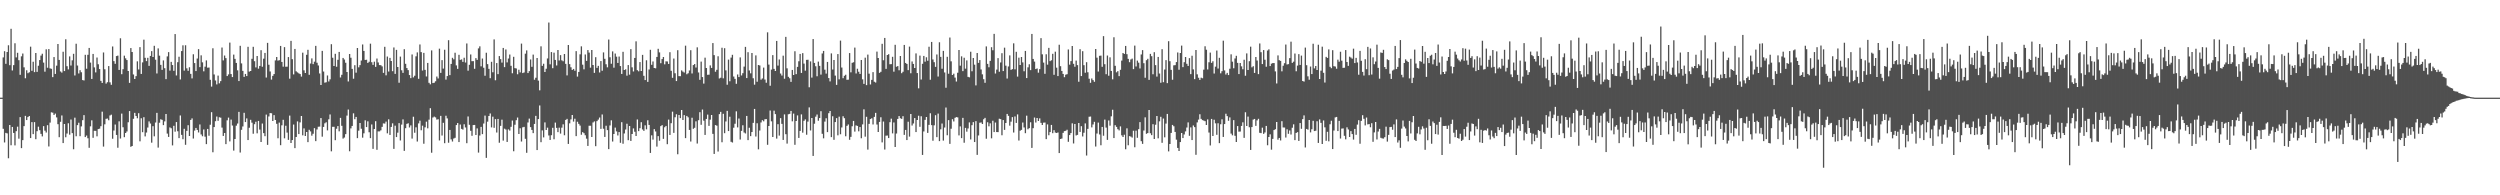 <svg xmlns="http://www.w3.org/2000/svg" width="1920" height="150"><path fill="#4f4f4f" d="M0 75h1v1H0zM1 75h1v1H1zM2 44.073h1v54.836H2zM3 39.322h1v70.114H3zM4 49.006h1v53.058H4zM5 39.944h1v62.499H5zM6 34.774h1v86.773H6zM7 50.079h1v45.912H7zM8 22.133h1v89.409H8zM9 54.137h1v43.349H9zM10 50.004h1v52.065H10zM11 33.241h1v78.421H11zM12 44.062h1v56.72H12zM13 40.565h1v56.72H13zM14 46.234h1v60.261H14zM15 57.465h1v32.518H15zM16 43.256h1v70.527H16zM17 41.098h1v66.514H17zM18 51.73h1v45.159H18zM19 60.1h1v28.904H19zM20 53.945h1v38.256H20zM21 56.229h1v33.701H21zM22 55.518h1v33.582H22zM23 35.847h1v70.183H23zM24 54.385h1v39.428H24zM25 47.427h1v55.585H25zM26 55.401h1v38.405H26zM27 40.681h1v66.226H27zM28 55.186h1v45.557H28zM29 50.5h1v46.78H29zM30 46.14h1v53.877H30zM31 42.682h1v60.124H31zM32 41.29h1v63.488H32zM33 48.056h1v48.789H33zM34 55.044h1v45.285H34zM35 37.898h1v63.911H35zM36 52.039h1v44.115H36zM37 37.706h1v74.802H37zM38 52.554h1v41.627H38zM39 52.851h1v33.417H39zM40 59.235h1v27.317H40zM41 43.803h1v44.447H41zM42 56.799h1v30.449H42zM43 50.434h1v39.718H43zM44 33.778h1v61.625H44zM45 46.026h1v59.368H45zM46 54.89h1v38.643H46zM47 55.746h1v32.946H47zM48 39.757h1v70.13H48zM49 54.597h1v40.65H49zM50 30.139h1v75.28H50zM51 50.835h1v51.719H51zM52 53.291h1v41.373H52zM53 43.298h1v60.114H53zM54 50.338h1v41.451H54zM55 46.317h1v55.928H55zM56 41.334h1v73.285H56zM57 57.932h1v32.458H57zM58 33.593h1v71.057H58zM59 50.308h1v45.775H59zM60 56.419h1v37.835H60zM61 53.938h1v50.659H61zM62 55.518h1v41.552H62zM63 61.512h1v30.787H63zM64 61.8h1v26.624H64zM65 42.071h1v63.179H65zM66 52.803h1v51.296H66zM67 42.101h1v64.09H67zM68 36.82h1v76.667H68zM69 48.102h1v48.917H69zM70 60.633h1v31.76H70zM71 41.407h1v64.415H71zM72 51.746h1v48.723H72zM73 55.605h1v44.898H73zM74 44.172h1v60.556H74zM75 49.338h1v49.805H75zM76 53.055h1v45.786H76zM77 62.093h1v34.843H77zM78 63.689h1v22.092H78zM79 40.295h1v72.314H79zM80 53.176h1v42.33H80zM81 64.19h1v27.05H81zM82 63.148h1v27.906H82zM83 50.748h1v41.639H83zM84 63.229h1v25.461H84zM85 65.108h1v22.978H85zM86 35.683h1v70.867H86zM87 46.944h1v53.296H87zM88 48.994h1v46.647H88zM89 43.076h1v60.529H89zM90 42.7h1v70.739H90zM91 53.696h1v39.501H91zM92 29.409h1v76.976H92zM93 56.985h1v30.284H93zM94 53.126h1v44.603H94zM95 42.776h1v62.577H95zM96 44.822h1v57.301H96zM97 46.129h1v54.827H97zM98 54.538h1v39.359H98zM99 63.629h1v21.669H99zM100 36.93h1v75.832H100zM101 39.947h1v72.181H101zM102 57.211h1v34.049H102zM103 60.681h1v26.013H103zM104 58.459h1v30.627H104zM105 47.095h1v43.735H105zM106 53.359h1v33.561H106zM107 36.198h1v72.328H107zM108 56.779h1v34.04H108zM109 47.914h1v53.612H109zM110 30.489h1v59.517H110zM111 44.403h1v60.336H111zM112 46.928h1v54.882H112zM113 44.378h1v53.564H113zM114 50.61h1v42.641H114zM115 42.938h1v51.95H115zM116 39.258h1v70.332H116zM117 43.79h1v53.14H117zM118 35.197h1v69.526H118zM119 45.895h1v48.237H119zM120 56.406h1v30.254H120zM121 37.184h1v76.196H121zM122 42.764h1v51.51H122zM123 49.812h1v41.762H123zM124 53.638h1v38.437H124zM125 46.378h1v49.73H125zM126 52.384h1v40.845H126zM127 60.775h1v26.761H127zM128 43.327h1v59.302H128zM129 40.022h1v65.134H129zM130 54.208h1v43.612H130zM131 47.504h1v51.025H131zM132 49.96h1v61.685H132zM133 54.396h1v42.218H133zM134 26.147h1v74.982H134zM135 57.96h1v35.809H135zM136 47.784h1v53.01H136zM137 43.586h1v62.486H137zM138 61.011h1v27.691H138zM139 39.207h1v64.392H139zM140 34.829h1v72.069H140zM141 54.238h1v44.669H141zM142 34.781h1v76.416H142zM143 52.48h1v48.041H143zM144 54.391h1v41.76H144zM145 51.645h1v52.799H145zM146 56.74h1v35.381H146zM147 60.223h1v30.684H147zM148 41.666h1v64.745H148zM149 48.457h1v51.845H149zM150 54.579h1v43.664H150zM151 44.98h1v54.834H151zM152 37.736h1v64.01H152zM153 51.581h1v43.983H153zM154 42.496h1v60.762H154zM155 47.891h1v56.761H155zM156 54.776h1v44.633H156zM157 51.176h1v53.804H157zM158 46.39h1v64.324H158zM159 51.945h1v47.07H159zM160 51.849h1v52.385H160zM161 61.308h1v34.507H161zM162 66.506h1v19.686H162zM163 37.061h1v79.897H163zM164 57.204h1v40.405H164zM165 61.789h1v31.296H165zM166 64.803h1v24.701H166zM167 58.081h1v34.717H167zM168 63.998h1v26.04H168zM169 62.315h1v28.045H169zM170 36.507h1v61.478H170zM171 46.378h1v58.02H171zM172 42.634h1v59.515H172zM173 44.669h1v66.04H173zM174 58.42h1v34.015H174zM175 57.152h1v33.159H175zM176 32.698h1v75.903H176zM177 56.891h1v34.96H177zM178 59.207h1v37.18H178zM179 41.931h1v73.713H179zM180 45.202h1v61.536H180zM181 48.351h1v48.173H181zM182 54.039h1v40.831H182zM183 62.272h1v23.66H183zM184 35.188h1v81.936H184zM185 48.688h1v51.005H185zM186 54.408h1v42.742H186zM187 59.054h1v27.558H187zM188 56.802h1v36.938H188zM189 58.418h1v32.511H189zM190 35.918h1v71.673H190zM191 54.971h1v43.113H191zM192 54.513h1v37.507H192zM193 45.165h1v49.055H193zM194 35.932h1v66.8H194zM195 47.003h1v48.379H195zM196 51.762h1v41.737H196zM197 43h1v59.375H197zM198 52.739h1v40.133H198zM199 50.613h1v48.933H199zM200 38.576h1v70.471H200zM201 51.256h1v43.612H201zM202 45.046h1v57.205H202zM203 40.659h1v63.921H203zM204 59.532h1v28.466H204zM205 32.911h1v78.336H205zM206 49.738h1v39.702H206zM207 54.893h1v31.941H207zM208 61.114h1v25.857H208zM209 58.262h1v34.681H209zM210 56.866h1v31.54H210zM211 46.408h1v45.727H211zM212 43.762h1v51.295H212zM213 46.555h1v59.609H213zM214 46.246h1v47.906H214zM215 35.284h1v76.221H215zM216 47.557h1v48.702H216zM217 51.194h1v40.817H217zM218 36.223h1v70.002H218zM219 51.27h1v45.317H219zM220 51.187h1v50.646H220zM221 43.806h1v63.635H221zM222 60.406h1v28.386H222zM223 31.389h1v78.443H223zM224 45.442h1v62.138H224zM225 57.122h1v38.542H225zM226 37.578h1v76.168H226zM227 54.808h1v50.414H227zM228 55.618h1v37.615H228zM229 56.337h1v46.638H229zM230 56.879h1v37.128H230zM231 58.834h1v30.265H231zM232 40.45h1v63.463H232zM233 54.014h1v44.621H233zM234 56.087h1v48.368H234zM235 42.098h1v59.281H235zM236 38.251h1v70.902H236zM237 57.452h1v42.209H237zM238 48.804h1v52.099H238zM239 44.859h1v59.348H239zM240 49.249h1v53.456H240zM241 47.383h1v51.041H241zM242 35.211h1v73.168H242zM243 48.182h1v51.254H243zM244 50.294h1v47.018H244zM245 56.408h1v40.819H245zM246 65.275h1v25.399H246zM247 39.068h1v65.885H247zM248 54.943h1v42.552H248zM249 63.512h1v31.227H249zM250 63.171h1v30.726H250zM251 57.976h1v42.165H251zM252 62.549h1v29.117H252zM253 60.947h1v26.944H253zM254 33.961h1v82.264H254zM255 44.328h1v53.072H255zM256 50.668h1v46.699H256zM257 41.295h1v66.358H257zM258 51.258h1v47.617H258zM259 45.941h1v50.867H259zM260 39.892h1v60.977H260zM261 59.482h1v31.039H261zM262 57.454h1v39.162H262zM263 44.49h1v61.948H263zM264 45.744h1v59.858H264zM265 48.166h1v54.855H265zM266 55.314h1v33.493H266zM267 62.565h1v21.577H267zM268 41.476h1v74.688H268zM269 44.348h1v54.246H269zM270 52.874h1v43.832H270zM271 60.468h1v26.548H271zM272 50.082h1v41.458H272zM273 55.811h1v34.012H273zM274 36.88h1v69.201H274zM275 51.695h1v48.672H275zM276 50.008h1v44.456H276zM277 46.463h1v52.424H277zM278 34.124h1v71.588H278zM279 39.141h1v63.236H279zM280 46.033h1v46.39H280zM281 45.895h1v51.684H281zM282 48.319h1v44.88H282zM283 47.392h1v54.173H283zM284 33.524h1v72.563H284zM285 47.745h1v47.858H285zM286 49.816h1v64.496H286zM287 47.383h1v51.703H287zM288 51.37h1v41.696H288zM289 44.939h1v70.119H289zM290 47.962h1v52.941H290zM291 49.953h1v50.957H291zM292 50.068h1v50.027H292zM293 51.013h1v46.422H293zM294 55.973h1v38.789H294zM295 35.946h1v58.995H295zM296 57.832h1v35.557H296zM297 43.423h1v58.984H297zM298 54.92h1v36.729H298zM299 44.431h1v59.192H299zM300 46.838h1v50.648H300zM301 54.678h1v40.066H301zM302 36.447h1v77.86H302zM303 56.733h1v39.787H303zM304 38.278h1v67.002H304zM305 51.457h1v50.446H305zM306 63.547h1v31.016H306zM307 43.453h1v64.434H307zM308 53.973h1v41.705H308zM309 55.955h1v35.747H309zM310 37.8h1v78.061H310zM311 48.994h1v49.448H311zM312 52.283h1v42.824H312zM313 53.86h1v40.822H313zM314 57.676h1v40.195H314zM315 59.981h1v36.308H315zM316 41.828h1v64.626H316zM317 59.427h1v30.249H317zM318 58.157h1v43.793H318zM319 43.277h1v54.516H319zM320 40.231h1v68.471H320zM321 60.514h1v34.267H321zM322 34.151h1v58.516H322zM323 40.057h1v59.977H323zM324 54.144h1v42.385H324zM325 40.581h1v69.819H325zM326 53.675h1v44.092H326zM327 58.738h1v34.697H327zM328 48.354h1v50.224H328zM329 63.597h1v28.318H329zM330 64.79h1v18.299H330zM331 38.683h1v78.62H331zM332 63.78h1v26.473H332zM333 63.528h1v26.015H333zM334 62.391h1v27.791H334zM335 58.752h1v33.124H335zM336 60.242h1v31.337H336zM337 37.379h1v70.494H337zM338 55.971h1v33.017H338zM339 46.191h1v57.91H339zM340 52.698h1v41.604H340zM341 38.177h1v71.808H341zM342 61.137h1v27.755H342zM343 58.413h1v32.515H343zM344 30.849h1v78.782H344zM345 57.687h1v42.083H345zM346 49.084h1v57.997H346zM347 44.387h1v64.326H347zM348 45.57h1v60.833H348zM349 40.508h1v65.328H349zM350 50.249h1v45.814H350zM351 52.911h1v41.604H351zM352 42.082h1v67.029H352zM353 45.964h1v49.7H353zM354 45.625h1v53.365H354zM355 47.527h1v51.994H355zM356 44.348h1v51.073H356zM357 48.013h1v49.874H357zM358 33.389h1v76.576H358zM359 54.286h1v35.154H359zM360 49.77h1v46.095H360zM361 41.805h1v58.649H361zM362 47.005h1v57.272H362zM363 46.935h1v49.123H363zM364 52.842h1v43.097H364zM365 44.655h1v59.034H365zM366 45.989h1v52.639H366zM367 37.173h1v80.012H367zM368 35.593h1v68.489H368zM369 50.963h1v46.482H369zM370 44.955h1v58.048H370zM371 51.997h1v42.893H371zM372 58.177h1v30.623H372zM373 40.482h1v80.744H373zM374 49.237h1v44.218H374zM375 52.899h1v36.212H375zM376 60.043h1v27.121H376zM377 47.466h1v50.382H377zM378 55.492h1v34.108H378zM379 30.258h1v67.871H379zM380 61.654h1v29.819H380zM381 48.431h1v53.376H381zM382 56.955h1v34.388H382zM383 43.082h1v66.53H383zM384 45.424h1v51.256H384zM385 48.056h1v43.834H385zM386 36.804h1v71.192H386zM387 51.533h1v47.276H387zM388 38.01h1v61.446H388zM389 47.946h1v61.051H389zM390 44.978h1v54.401H390zM391 41.858h1v58.441H391zM392 50.546h1v46.855H392zM393 56.252h1v36.301H393zM394 43.607h1v72.541H394zM395 52.302h1v43.495H395zM396 52.599h1v39.712H396zM397 57.017h1v33.239H397zM398 53.556h1v49.332H398zM399 55.611h1v42.902H399zM400 33.474h1v75.244H400zM401 56.099h1v41.671H401zM402 55.65h1v41.795H402zM403 41.194h1v65.402H403zM404 38.711h1v78.629H404zM405 56.122h1v37.935H405zM406 54.625h1v36.457H406zM407 45.667h1v51.996H407zM408 51.281h1v48.521H408zM409 41.92h1v60.316H409zM410 61.237h1v33.967H410zM411 59.718h1v29.293H411zM412 44.559h1v70.707H412zM413 61.924h1v29.499H413zM414 69.372h1v11.63H414zM415 35.593h1v73.605H415zM416 50.587h1v49.581H416zM417 48.967h1v56.571H417zM418 55.284h1v38.743H418zM419 52.794h1v47.061H419zM420 44.877h1v53.191H420zM421 17.285h1v86.759H421zM422 49.386h1v58.084H422zM423 39.988h1v63.822H423zM424 52.352h1v45.805H424zM425 40.459h1v66.509H425zM426 46.04h1v48.109H426zM427 50.301h1v47.885H427zM428 38.397h1v63.099H428zM429 46.445h1v51.616H429zM430 42.348h1v60.24H430zM431 46.339h1v51.721H431zM432 47.049h1v48.453H432zM433 41.467h1v62.396H433zM434 49.036h1v43.058H434zM435 57.882h1v33.408H435zM436 34.582h1v75.937H436zM437 49.276h1v45.461H437zM438 51.675h1v40.007H438zM439 53.703h1v34.642H439zM440 52.966h1v40.414H440zM441 54.305h1v36.899H441zM442 39.267h1v65.287H442zM443 58.841h1v34.672H443zM444 55.238h1v39.867H444zM445 41.716h1v54.763H445zM446 35.605h1v67.88H446zM447 49.66h1v51.799H447zM448 53.224h1v49.057H448zM449 41.819h1v62.069H449zM450 46.747h1v59.73H450zM451 38.434h1v73.628H451zM452 40.382h1v56.184H452zM453 51.993h1v44.587H453zM454 38.377h1v66.86H454zM455 49.901h1v44.131H455zM456 55.941h1v37.279H456zM457 43.932h1v68.357H457zM458 52.103h1v40.936H458zM459 50.583h1v41.293H459zM460 55.646h1v34.626H460zM461 46.916h1v52.053H461zM462 54.348h1v33.536H462zM463 40.251h1v58.611H463zM464 45.156h1v60H464zM465 49.354h1v47.23H465zM466 51.723h1v48.208H466zM467 30.375h1v84.138H467zM468 43.982h1v52.364H468zM469 48.951h1v43.477H469zM470 39.496h1v69.215H470zM471 51.979h1v50.916H471zM472 41.135h1v56.88H472zM473 43.531h1v57.379H473zM474 48.344h1v55.711H474zM475 43.442h1v57.974H475zM476 50.72h1v58.936H476zM477 56.767h1v37.059H477zM478 39.768h1v70.616H478zM479 53.748h1v48.753H479zM480 53.261h1v46.244H480zM481 58.088h1v36.942H481zM482 49.986h1v57.693H482zM483 57.349h1v39.396H483zM484 37.717h1v70.526H484zM485 51.723h1v51.197H485zM486 54.863h1v43.731H486zM487 44.513h1v56.654H487zM488 31.725h1v72.744H488zM489 53.906h1v37.826H489zM490 54.758h1v45.933H490zM491 47.669h1v50.764H491zM492 54.529h1v39.306H492zM493 42.133h1v57.301H493zM494 58.207h1v42.323H494zM495 61.482h1v34.754H495zM496 46.268h1v53.072H496zM497 62.892h1v29.483H497zM498 53.368h1v42.557H498zM499 38.235h1v79.24H499zM500 49.745h1v54.198H500zM501 47.218h1v60.018H501zM502 52.238h1v46.928H502zM503 52.483h1v48.487H503zM504 43.712h1v68.901H504zM505 37.495h1v67.063H505zM506 40.247h1v67.816H506zM507 48.555h1v48.336H507zM508 45.355h1v50.753H508zM509 43.801h1v62.836H509zM510 49.395h1v48.334H510zM511 47.12h1v49.59H511zM512 47.189h1v63.543H512zM513 49.109h1v42.735H513zM514 40.096h1v63.55H514zM515 54.387h1v40.217H515zM516 59.754h1v26.006H516zM517 44.959h1v57.063H517zM518 56.282h1v33.788H518zM519 62.247h1v25.516H519zM520 38.578h1v79.881H520zM521 58.472h1v29.824H521zM522 58.521h1v32.213H522zM523 54.073h1v30.423H523zM524 55.005h1v37.169H524zM525 55.728h1v32.676H525zM526 35.085h1v70.986H526zM527 57.06h1v32H527zM528 56.266h1v33.848H528zM529 54.14h1v45.642H529zM530 38.573h1v70.137H530zM531 56.413h1v34.024H531zM532 49.981h1v48.954H532zM533 49.203h1v48.968H533zM534 51.885h1v41.298H534zM535 36.367h1v73.864H535zM536 55.676h1v36.635H536zM537 61.308h1v24.864H537zM538 47.298h1v48.574H538zM539 59.175h1v24.964H539zM540 64.194h1v28.487H540zM541 44.286h1v59.361H541zM542 52.217h1v39.114H542zM543 57.47h1v30.545H543zM544 57.369h1v39.302H544zM545 50.201h1v41.689H545zM546 52.18h1v36.159H546zM547 33.053h1v69.764H547zM548 42.361h1v75.841H548zM549 55.092h1v40.975H549zM550 53.609h1v42.882H550zM551 43.206h1v73.182H551zM552 60.265h1v27.375H552zM553 59.688h1v26.223H553zM554 36.66h1v72.575H554zM555 60.141h1v27.267H555zM556 37.029h1v65.248H556zM557 54.053h1v39.252H557zM558 65.096h1v20.041H558zM559 45.772h1v54.91H559zM560 62.389h1v27.251H560zM561 44.247h1v64.64H561zM562 42.066h1v67.423H562zM563 58.754h1v39.32H563zM564 60.58h1v34.473H564zM565 64.368h1v21.154H565zM566 57.17h1v40.648H566zM567 59.189h1v31.868H567zM568 44.057h1v63.088H568zM569 57.976h1v42.552H569zM570 56.202h1v40.002H570zM571 51.134h1v50.634H571zM572 35.983h1v66.505H572zM573 59.93h1v29.082H573zM574 40.105h1v67.528H574zM575 54.137h1v43.948H575zM576 56.298h1v48.231H576zM577 40.702h1v60.7H577zM578 60.084h1v34.285H578zM579 65.002h1v18.661H579zM580 42.533h1v62.305H580zM581 62.762h1v31.9H581zM582 49.921h1v64.745H582zM583 50.276h1v49.968H583zM584 61.205h1v32.831H584zM585 60.265h1v32.053H585zM586 51.897h1v41.289H586zM587 61.061h1v30.545H587zM588 63.519h1v27.938H588zM589 24.825h1v86.37H589zM590 49.628h1v47.15H590zM591 65.849h1v19.025H591zM592 53.462h1v39.725H592zM593 42.35h1v62.866H593zM594 52.913h1v32.057H594zM595 54.552h1v33.12H595zM596 31.412h1v75.017H596zM597 50.404h1v44.971H597zM598 45.648h1v58.501H598zM599 56.451h1v34.296H599zM600 58.017h1v37.134H600zM601 42.773h1v64.708H601zM602 60.477h1v27.361H602zM603 28.331h1v74.735H603zM604 52.469h1v57.821H604zM605 58.974h1v28.757H605zM606 60.111h1v27.34H606zM607 62.883h1v22.291H607zM608 53.73h1v39.448H608zM609 57.621h1v29.62H609zM610 39.391h1v71.815H610zM611 56.937h1v36.013H611zM612 51.373h1v37.258H612zM613 47.028h1v58.915H613zM614 41.402h1v59.158H614zM615 56.021h1v31.824H615zM616 40.791h1v61.073H616zM617 48.846h1v43.934H617zM618 54.295h1v37.384H618zM619 45.998h1v57.471H619zM620 45.893h1v47.487H620zM621 67.019h1v15.486H621zM622 47.166h1v53.012H622zM623 59.603h1v31.014H623zM624 30.02h1v89.748H624zM625 48.335h1v46.69H625zM626 50.883h1v38.709H626zM627 58.587h1v29.389H627zM628 47.296h1v45.406H628zM629 50.587h1v40.064H629zM630 57.282h1v28.114H630zM631 41.061h1v61.701H631zM632 39.125h1v67.095H632zM633 53.503h1v39.89H633zM634 56.518h1v34.303H634zM635 47.543h1v53.928H635zM636 59.962h1v26.953H636zM637 62.531h1v22.694H637zM638 41.006h1v64.312H638zM639 53.416h1v35.871H639zM640 46.056h1v61.298H640zM641 58.049h1v35.702H641zM642 65.202h1v25.505H642zM643 41.533h1v62.422H643zM644 60.931h1v28.675H644zM645 31.174h1v71.954H645zM646 51.874h1v46.011H646zM647 60.081h1v29.231H647zM648 58.193h1v32.605H648zM649 57.413h1v47.244H649zM650 61.306h1v35.356H650zM651 61.194h1v34.383H651zM652 40.746h1v66.631H652zM653 55.556h1v49.558H653zM654 48.219h1v48.766H654zM655 47.827h1v45.047H655zM656 36.575h1v64.479H656zM657 56.422h1v39.883H657zM658 52.78h1v43.916H658zM659 55.09h1v45.754H659zM660 56.772h1v40.826H660zM661 46.074h1v60.103H661zM662 60.928h1v34.619H662zM663 64.4h1v19.59H663zM664 44.282h1v60.68H664zM665 65.373h1v24.328H665zM666 41.936h1v72.95H666zM667 56.582h1v38.544H667zM668 64.856h1v26.576H668zM669 61.354h1v29.453H669zM670 55.378h1v40.233H670zM671 62.757h1v27.006H671zM672 63.387h1v23.301H672zM673 39.638h1v56.024H673zM674 44.531h1v56.848H674zM675 55.957h1v37.663H675zM676 55.14h1v34.896H676zM677 33.657h1v75.713H677zM678 46.303h1v47.031H678zM679 29.137h1v85.729H679zM680 52.869h1v51.302H680zM681 42.247h1v61.817H681zM682 41.629h1v64.395H682zM683 49.356h1v44.479H683zM684 49.274h1v41.877H684zM685 43.6h1v58.826H685zM686 55.039h1v39.011H686zM687 34.41h1v78.494H687zM688 51.24h1v51.296H688zM689 50.748h1v40.606H689zM690 53.959h1v35.182H690zM691 43.027h1v47.821H691zM692 56.213h1v35.074H692zM693 55.115h1v34.147H693zM694 34.518h1v69.055H694zM695 48.351h1v51.421H695zM696 49.109h1v58.446H696zM697 53.84h1v39.668H697zM698 35.765h1v69.148H698zM699 56.293h1v31.273H699zM700 47.184h1v49.229H700zM701 49.1h1v45.722H701zM702 52.226h1v38.43H702zM703 41.02h1v60.41H703zM704 56.108h1v36.061H704zM705 67.861h1v21.009H705zM706 42.696h1v54.697H706zM707 61.057h1v28.219H707zM708 48.978h1v70.032H708zM709 42.977h1v57.977H709zM710 47.344h1v44.717H710zM711 43.998h1v45.841H711zM712 46.639h1v55.429H712zM713 35.88h1v60.032H713zM714 61.224h1v25.747H714zM715 32.208h1v63.888H715zM716 45.673h1v62.399H716zM717 47.793h1v48.473H717zM718 51.359h1v37.139H718zM719 41.819h1v63.493H719zM720 58.8h1v28.441H720zM721 32.446h1v75.937H721zM722 43.668h1v55.669H722zM723 52.794h1v42.076H723zM724 39.077h1v68.92H724zM725 55.664h1v42.289H725zM726 67.376h1v15.196H726zM727 43.6h1v60.277H727zM728 56.646h1v35.631H728zM729 28.819h1v81.662H729zM730 47.118h1v51.772H730zM731 57.582h1v33.96H731zM732 56.591h1v36.688H732zM733 59.589h1v30.904H733zM734 62.624h1v27.295H734zM735 55.882h1v34.278H735zM736 38.4h1v65.603H736zM737 50.418h1v46.631H737zM738 43.245h1v62.859H738zM739 54.65h1v35.871H739zM740 44.344h1v65.269H740zM741 52.741h1v45.475H741zM742 46.369h1v54.756H742zM743 59.019h1v39.661H743zM744 59.399h1v34.628H744zM745 39.752h1v67.34H745zM746 54.723h1v41.415H746zM747 44.522h1v49.293H747zM748 49.672h1v59.41H748zM749 65.584h1v27.453H749zM750 40.711h1v78.208H750zM751 48.289h1v55.747H751zM752 46.115h1v48.134H752zM753 53.339h1v40.739H753zM754 57.065h1v38.158H754zM755 60.812h1v30.806H755zM756 63.606h1v26.917H756zM757 35.641h1v70.925H757zM758 49.029h1v44.848H758zM759 51.665h1v45.349H759zM760 46.735h1v47.999H760zM761 36.225h1v70.025H761zM762 38.587h1v54.143H762zM763 26.015h1v75.388H763zM764 56.477h1v37.645H764zM765 53.442h1v47.993H765zM766 44.664h1v56.828H766zM767 55.101h1v36.104H767zM768 47.983h1v43.49H768zM769 40.874h1v62.987H769zM770 54.565h1v37.654H770zM771 36.584h1v63.168H771zM772 50.411h1v44.063H772zM773 60.294h1v27.21H773zM774 51.02h1v37.967H774zM775 42.538h1v53.992H775zM776 53.682h1v39.78H776zM777 53.11h1v36.866H777zM778 33.259h1v68.539H778zM779 53.222h1v36.235H779zM780 39.768h1v54.653H780zM781 58.834h1v29.025H781zM782 44.302h1v63.612H782zM783 49.944h1v50.46H783zM784 43.783h1v55.953H784zM785 47.921h1v46.164H785zM786 54.73h1v43.156H786zM787 39.127h1v63.195H787zM788 59.951h1v28.876H788zM789 51.736h1v47.56H789zM790 49.374h1v49.039H790zM791 53.876h1v40H791zM792 26.056h1v87.532H792zM793 45.25h1v53.204H793zM794 47.289h1v42.998H794zM795 53.05h1v41.064H795zM796 52.558h1v38.057H796zM797 55.82h1v37.105H797zM798 53.069h1v37.885H798zM799 29.274h1v65.069H799zM800 41.748h1v54.23H800zM801 48.07h1v46.145H801zM802 56.687h1v37.409H802zM803 41.691h1v65.168H803zM804 49.665h1v45.873H804zM805 36.738h1v67.155H805zM806 46.941h1v54.507H806zM807 46.275h1v49.679H807zM808 41.306h1v60.97H808zM809 57.442h1v42.545H809zM810 39.679h1v62.167H810zM811 51.947h1v50.185H811zM812 58.424h1v43.292H812zM813 34.364h1v83.214H813zM814 50.837h1v55.933H814zM815 54.501h1v51.904H815zM816 56.797h1v45.258H816zM817 59.285h1v41.438H817zM818 57.353h1v43.083H818zM819 57.003h1v42.653H819zM820 37.992h1v70.922H820zM821 49.681h1v54.033H821zM822 46.964h1v55.212H822zM823 35.344h1v59.375H823zM824 48.994h1v61.188H824zM825 51.237h1v44.001H825zM826 46.559h1v57.457H826zM827 50.011h1v53.575H827zM828 62.787h1v31.68H828zM829 37.802h1v63.513H829zM830 58.406h1v38.508H830zM831 39.313h1v65.477H831zM832 50.098h1v51.865H832zM833 55.882h1v38.872H833zM834 47.781h1v71.646H834zM835 55.524h1v43.468H835zM836 60.461h1v29.183H836zM837 63.613h1v25.896H837zM838 60.283h1v37.553H838zM839 61.558h1v34.01H839zM840 62.84h1v30.721H840zM841 37.637h1v74.896H841zM842 44.277h1v58.263H842zM843 54.943h1v39.215H843zM844 42.858h1v60.4H844zM845 42.712h1v68.842H845zM846 51.306h1v46.162H846zM847 27.752h1v76.486H847zM848 49.299h1v42.545H848zM849 56.989h1v40.993H849zM850 42.634h1v64.781H850zM851 58.182h1v34.312H851zM852 44.03h1v52.472H852zM853 54.458h1v34.9H853zM854 60.903h1v23.392H854zM855 28.606h1v77.436H855zM856 50.555h1v45.596H856zM857 55.566h1v41.852H857zM858 54.648h1v44.564H858zM859 58.447h1v41.687H859zM860 53.613h1v43.445H860zM861 46.534h1v57.418H861zM862 40.7h1v64.536H862zM863 41.412h1v62.071H863zM864 35.257h1v79.377H864zM865 41.65h1v56.924H865zM866 45.211h1v66.37H866zM867 47.793h1v56.75H867zM868 45.694h1v59.201H868zM869 45.003h1v60.652H869zM870 53.101h1v47.308H870zM871 35.046h1v78.073H871zM872 51.045h1v49.29H872zM873 46.55h1v59.284H873zM874 48.132h1v51.103H874zM875 52.556h1v41.261H875zM876 41.842h1v66.622H876zM877 38.5h1v71.98H877zM878 48.514h1v51.737H878zM879 59.704h1v30.394H879zM880 46.236h1v56.514H880zM881 45.152h1v57.034H881zM882 61.338h1v23.138H882zM883 41.37h1v60.966H883zM884 43.137h1v60.627H884zM885 57.019h1v38.347H885zM886 40.1h1v66.661H886zM887 50.027h1v45.745H887zM888 58.807h1v30.275H888zM889 43.71h1v62.529H889zM890 56.493h1v36.693H890zM891 63.558h1v26.136H891zM892 37.772h1v71.881H892zM893 63.139h1v27.883H893zM894 53.387h1v52.088H894zM895 46.186h1v48.757H895zM896 63.826h1v23.68H896zM897 31.652h1v84.621H897zM898 47.026h1v63.557H898zM899 53.657h1v48.444H899zM900 61.258h1v34.706H900zM901 50.169h1v46.814H901zM902 50.027h1v51.284H902zM903 47.642h1v59.611H903zM904 40.297h1v73.31H904zM905 53.547h1v62.397H905zM906 40.679h1v68.45H906zM907 35.028h1v67.107H907zM908 51.546h1v54.466H908zM909 47.758h1v55.534H909zM910 43.794h1v57.127H910zM911 48.988h1v48.977H911zM912 50.642h1v43.369H912zM913 44.662h1v59.638H913zM914 56.911h1v40.92H914zM915 42.826h1v64.743H915zM916 53.284h1v43.09H916zM917 60.761h1v36.899H917zM918 38.393h1v80.49H918zM919 57.076h1v36.949H919zM920 59.697h1v32.161H920zM921 61.382h1v26.37H921zM922 59.672h1v31.625H922zM923 60.084h1v32.168H923zM924 53.485h1v39.155H924zM925 35.511h1v57.592H925zM926 38.221h1v57.761H926zM927 53.366h1v38.35H927zM928 47.802h1v53.994H928zM929 40.386h1v71.309H929zM930 48.267h1v43.094H930zM931 47.076h1v57.347H931zM932 56.497h1v35.459H932zM933 51.219h1v43.52H933zM934 38.798h1v64.726H934zM935 52.618h1v42.028H935zM936 44.392h1v65.525H936zM937 56.328h1v39.123H937zM938 54.668h1v36.999H938zM939 31.249h1v73.921H939zM940 54.089h1v41.174H940zM941 57.232h1v30.135H941zM942 55.952h1v33.227H942zM943 57.648h1v35.122H943zM944 52.769h1v37.384H944zM945 41.741h1v60.842H945zM946 47.356h1v56.574H946zM947 52.423h1v39.844H947zM948 44.911h1v59.382H948zM949 42.879h1v66.182H949zM950 48.26h1v48.576H950zM951 56.893h1v44.246H951zM952 48.381h1v52.623H952zM953 50.945h1v45.793H953zM954 53.21h1v40.726H954zM955 45.886h1v60.002H955zM956 58.163h1v28.073H956zM957 41.006h1v55.743H957zM958 53.76h1v35.791H958zM959 47.012h1v50.707H959zM960 35.831h1v79.295H960zM961 51.698h1v45.864H961zM962 50.819h1v41.009H962zM963 56.033h1v35.285H963zM964 43.767h1v52.909H964zM965 46.488h1v45.969H965zM966 56.932h1v34.324H966zM967 33.366h1v68.642H967zM968 40.066h1v62.202H968zM969 49.212h1v48.846H969zM970 38.438h1v64.39H970zM971 45.879h1v55.846H971zM972 51.249h1v45.477H972zM973 38.811h1v72.751H973zM974 37.864h1v67.345H974zM975 50.739h1v52.406H975zM976 48.875h1v66.089H976zM977 48.438h1v58.219H977zM978 48.411h1v51.463H978zM979 54.824h1v44.413H979zM980 64.096h1v29.625H980zM981 42.549h1v64.694H981zM982 46.255h1v59.7H982zM983 46.738h1v61.161H983zM984 54.806h1v38.251H984zM985 50.471h1v47.446H985zM986 48.546h1v49.4H986zM987 34.218h1v71.424H987zM988 49.523h1v49.819H988zM989 49.262h1v53.52H989zM990 44.621h1v55.598H990zM991 32.002h1v71.343H991zM992 48.287h1v49.812H992zM993 47.385h1v48.091H993zM994 41.13h1v66.516H994zM995 54.714h1v47.393H995zM996 50.37h1v51.101H996zM997 41.579h1v66.663H997zM998 49.894h1v44.639H998zM999 42.689h1v56.244H999zM1000 62.224h1v29.277H1000zM1001 62.661h1v25.951H1001zM1002 36.541h1v76.711H1002zM1003 50.082h1v48.933H1003zM1004 58.63h1v40.971H1004zM1005 61.253h1v30.929H1005zM1006 51.118h1v50.563H1006zM1007 56.907h1v42.353H1007zM1008 33.588h1v59.189H1008zM1009 52.533h1v48.123H1009zM1010 50.688h1v49.718H1010zM1011 53.741h1v39.384H1011zM1012 34.348h1v75.436H1012zM1013 60.686h1v31.037H1013zM1014 54.284h1v40.069H1014zM1015 35.822h1v74.752H1015zM1016 55.902h1v36.608H1016zM1017 63.389h1v34.418H1017zM1018 43.664h1v64.463H1018zM1019 44.479h1v56.745H1019zM1020 37.953h1v70.568H1020zM1021 51.302h1v44.14H1021zM1022 52.375h1v40.339H1022zM1023 38.532h1v75.935H1023zM1024 50.839h1v49.426H1024zM1025 51.098h1v39.087H1025zM1026 52.778h1v37.006H1026zM1027 45.838h1v54.811H1027zM1028 47.374h1v45.431H1028zM1029 39.732h1v66.661H1029zM1030 46.587h1v52.197H1030zM1031 52.107h1v46.528H1031zM1032 52.016h1v52.282H1032zM1033 38.461h1v68.528H1033zM1034 47.596h1v50.194H1034zM1035 50.606h1v48.84H1035zM1036 43.538h1v61.666H1036zM1037 44.209h1v56.489H1037zM1038 45.074h1v57.885H1038zM1039 37.367h1v69.856H1039zM1040 48.418h1v50.584H1040zM1041 44.453h1v59.073H1041zM1042 47.983h1v47.695H1042zM1043 57.41h1v34.923H1043zM1044 39.066h1v71.316H1044zM1045 46.699h1v46.123H1045zM1046 55.188h1v33.275H1046zM1047 58.017h1v33.225H1047zM1048 45.467h1v50.822H1048zM1049 53.121h1v37.146H1049zM1050 36.001h1v59.517H1050zM1051 57.749h1v37.558H1051zM1052 37.205h1v60.551H1052zM1053 57.216h1v37.386H1053zM1054 44.048h1v64.864H1054zM1055 49.294h1v52.394H1055zM1056 47.237h1v46.436H1056zM1057 34.314h1v72.795H1057zM1058 52.123h1v48.917H1058zM1059 60.4h1v38.586H1059zM1060 40.311h1v65.537H1060zM1061 40.67h1v65.64H1061zM1062 38.262h1v68.178H1062zM1063 51.521h1v53.864H1063zM1064 53.032h1v44.269H1064zM1065 45.586h1v63.188H1065zM1066 46.165h1v57.409H1066zM1067 56.651h1v40.973H1067zM1068 60.61h1v36.807H1068zM1069 54.151h1v45.486H1069zM1070 53.451h1v42.11H1070zM1071 35.264h1v70.004H1071zM1072 53.066h1v38.656H1072zM1073 51.352h1v58.121H1073zM1074 44.671h1v63.104H1074zM1075 30.78h1v82.756H1075zM1076 57.445h1v41.312H1076zM1077 59.413h1v33.14H1077zM1078 48.402h1v48.851H1078zM1079 45.589h1v53.074H1079zM1080 46.683h1v57.759H1080zM1081 47.603h1v61.012H1081zM1082 60.187h1v32.63H1082zM1083 45.147h1v57.37H1083zM1084 63.789h1v30.092H1084zM1085 59.676h1v29.387H1085zM1086 38.091h1v69.295H1086zM1087 48.791h1v59.513H1087zM1088 52.197h1v50.234H1088zM1089 52.641h1v44.752H1089zM1090 46.873h1v56.283H1090zM1091 47.47h1v51.945H1091zM1092 35.353h1v61.677H1092zM1093 48.891h1v49.84H1093zM1094 39.8h1v75.237H1094zM1095 59.024h1v39.08H1095zM1096 44.527h1v63.218H1096zM1097 48.447h1v43.17H1097zM1098 42.819h1v53.852H1098zM1099 42.043h1v68.359H1099zM1100 49.4h1v43.948H1100zM1101 45.708h1v48.851H1101zM1102 40.709h1v62.243H1102zM1103 50.562h1v45.239H1103zM1104 34.202h1v69.176H1104zM1105 48.047h1v45.546H1105zM1106 57.202h1v32.888H1106zM1107 43.405h1v75.645H1107zM1108 55.296h1v41.415H1108zM1109 56.813h1v39.943H1109zM1110 54.893h1v41.719H1110zM1111 46.696h1v52.312H1111zM1112 43.774h1v52.646H1112zM1113 37.637h1v72.744H1113zM1114 50.94h1v44.25H1114zM1115 56.362h1v35.537H1115zM1116 51.416h1v50.54H1116zM1117 39.693h1v65.672H1117zM1118 41.984h1v57.706H1118zM1119 44.971h1v60.996H1119zM1120 46.262h1v60.25H1120zM1121 47.266h1v55.418H1121zM1122 45.685h1v62.621H1122zM1123 37.024h1v70.275H1123zM1124 46.63h1v52.509H1124zM1125 37.397h1v67.526H1125zM1126 46.449h1v50.87H1126zM1127 49.747h1v44.495H1127zM1128 38.111h1v69.448H1128zM1129 44.495h1v56.464H1129zM1130 43.144h1v51.694H1130zM1131 51.849h1v43.401H1131zM1132 45.552h1v58.59H1132zM1133 54.652h1v42.415H1133zM1134 43.151h1v56.086H1134zM1135 53.769h1v37.478H1135zM1136 44.263h1v65.033H1136zM1137 50.336h1v49.371H1137zM1138 31.297h1v78.501H1138zM1139 53.407h1v46.993H1139zM1140 53.098h1v46.789H1140zM1141 37.349h1v62.936H1141zM1142 51.254h1v47.393H1142zM1143 45.927h1v57.951H1143zM1144 42.785h1v64.347H1144zM1145 51.855h1v48.322H1145zM1146 38.443h1v66.441H1146zM1147 51.375h1v54.779H1147zM1148 56.277h1v45.786H1148zM1149 39.473h1v65.01H1149zM1150 52.666h1v44.93H1150zM1151 51.693h1v48.228H1151zM1152 52.746h1v45.425H1152zM1153 45.168h1v56.246H1153zM1154 50.42h1v45.228H1154zM1155 38.267h1v73.93H1155zM1156 54.868h1v48.512H1156zM1157 52.068h1v50.039H1157zM1158 45.696h1v56.157H1158zM1159 31.78h1v73.216H1159zM1160 57.163h1v42.447H1160zM1161 59.216h1v33.056H1161zM1162 48.051h1v54.331H1162zM1163 53.979h1v36.29H1163zM1164 38.702h1v80.321H1164zM1165 57.475h1v41.202H1165zM1166 62.325h1v34.191H1166zM1167 46.543h1v53.941H1167zM1168 64.05h1v25.569H1168zM1169 58.85h1v36.436H1169zM1170 33.151h1v74.669H1170zM1171 47.298h1v54.509H1171zM1172 53.925h1v48.947H1172zM1173 57.493h1v35.15H1173zM1174 55.456h1v42.834H1174zM1175 39.615h1v62.408H1175zM1176 42.355h1v68.43H1176zM1177 43.149h1v59.501H1177zM1178 45.325h1v63.127H1178zM1179 47.26h1v56.274H1179zM1180 39.5h1v66.313H1180zM1181 43.016h1v56.876H1181zM1182 50.212h1v50.451H1182zM1183 28.635h1v85.782H1183zM1184 52.036h1v43.566H1184zM1185 44.38h1v57.283H1185zM1186 51.134h1v51.696H1186zM1187 60.134h1v28.29H1187zM1188 45.802h1v52.316H1188zM1189 61.578h1v27.91H1189zM1190 66.527h1v18.986H1190zM1191 43.217h1v62.655H1191zM1192 56.03h1v34.71H1192zM1193 57.52h1v30.526H1193zM1194 65.094h1v16.995H1194zM1195 55.877h1v37.15H1195zM1196 57.383h1v31.623H1196zM1197 33.685h1v69.885H1197zM1198 58.278h1v36.592H1198zM1199 55.68h1v33.003H1199zM1200 43.987h1v58.29H1200zM1201 41.018h1v65.127H1201zM1202 58.937h1v30.92H1202zM1203 58.372h1v33.687H1203zM1204 52h1v45.972H1204zM1205 55.811h1v34.422H1205zM1206 30.972h1v74.184H1206zM1207 45.033h1v49.803H1207zM1208 60.67h1v26.13H1208zM1209 46.607h1v54.907H1209zM1210 54.927h1v29.142H1210zM1211 67.525h1v17.537H1211zM1212 28.931h1v82.998H1212zM1213 54.506h1v34.287H1213zM1214 57.152h1v31.277H1214zM1215 59.342h1v25.01H1215zM1216 50.063h1v46.059H1216zM1217 58.836h1v30.254H1217zM1218 33.382h1v66.438H1218zM1219 57.024h1v34.294H1219zM1220 44.057h1v60.032H1220zM1221 47.221h1v50.776H1221zM1222 42.181h1v65.45H1222zM1223 61.475h1v26.594H1223zM1224 62.72h1v23.511H1224zM1225 39.562h1v70.08H1225zM1226 57.925h1v31.037H1226zM1227 39.386h1v65.267H1227zM1228 56.49h1v37.734H1228zM1229 64.785h1v24.074H1229zM1230 47.852h1v57.507H1230zM1231 62.753h1v24.358H1231zM1232 61.13h1v25.109H1232zM1233 38.317h1v78.478H1233zM1234 60.91h1v32.383H1234zM1235 61.482h1v32.925H1235zM1236 67.284h1v16.278H1236zM1237 52.869h1v47.285H1237zM1238 56.941h1v33.87H1238zM1239 33.41h1v69.78H1239zM1240 58.173h1v39.089H1240zM1241 58.415h1v37.679H1241zM1242 48.273h1v51.323H1242zM1243 38.203h1v71.701H1243zM1244 58.736h1v30.982H1244zM1245 56.218h1v37.773H1245zM1246 46.882h1v58.54H1246zM1247 50.629h1v44.413H1247zM1248 39.114h1v63.033H1248zM1249 54.579h1v40.705H1249zM1250 60.564h1v29.142H1250zM1251 46.504h1v59.261H1251zM1252 61.562h1v30.955H1252zM1253 65.119h1v19.286H1253zM1254 32.52h1v80.043H1254zM1255 58.216h1v37.81H1255zM1256 61.269h1v33.481H1256zM1257 52.158h1v34.269H1257zM1258 56.376h1v45.198H1258zM1259 61.123h1v31.918H1259zM1260 28.187h1v71.895H1260zM1261 52.494h1v41.552H1261zM1262 53.73h1v47.647H1262zM1263 51.787h1v42.248H1263zM1264 40.052h1v68.981H1264zM1265 50.553h1v35.852H1265zM1266 50.4h1v40.465H1266zM1267 34.138h1v72.293H1267zM1268 58.122h1v38.89H1268zM1269 44.435h1v66.791H1269zM1270 61.846h1v27.54H1270zM1271 56.724h1v38.789H1271zM1272 47.692h1v50.341H1272zM1273 50.494h1v39.048H1273zM1274 58.102h1v35.077H1274zM1275 20.4h1v83.277H1275zM1276 58.218h1v25.708H1276zM1277 53.641h1v37.187H1277zM1278 60.718h1v25.308H1278zM1279 47.127h1v46.633H1279zM1280 54.996h1v31.405H1280zM1281 34.57h1v68.622H1281zM1282 56.623h1v35.903H1282zM1283 57.619h1v30.089H1283zM1284 51.906h1v44.932H1284zM1285 30.904h1v77.544H1285zM1286 57.41h1v29.368H1286zM1287 58.862h1v32.305H1287zM1288 46.58h1v54.642H1288zM1289 56.312h1v37.97H1289zM1290 40.338h1v61.959H1290zM1291 52.988h1v41.817H1291zM1292 58.054h1v25.8H1292zM1293 50.363h1v51.84H1293zM1294 56.68h1v31.032H1294zM1295 64.355h1v28.796H1295zM1296 39.933h1v70.89H1296zM1297 54.755h1v36.075H1297zM1298 56.914h1v32.856H1298zM1299 51.324h1v38.638H1299zM1300 52.359h1v43.944H1300zM1301 50.706h1v41.474H1301zM1302 42.048h1v53.543H1302zM1303 52.258h1v53.06H1303zM1304 49.281h1v49.931H1304zM1305 50.359h1v47.189H1305zM1306 38.585h1v74.772H1306zM1307 57.424h1v34.47H1307zM1308 60.006h1v27.253H1308zM1309 27.159h1v77.4H1309zM1310 54.73h1v40.49H1310zM1311 44.847h1v55.399H1311zM1312 59.5h1v33.312H1312zM1313 66.419h1v23.216H1313zM1314 45.852h1v59.027H1314zM1315 63.824h1v23.825H1315zM1316 59.383h1v25.816H1316zM1317 32.435h1v78.377H1317zM1318 60.26h1v32.41H1318zM1319 59.999h1v30.794H1319zM1320 61.311h1v27.205H1320zM1321 57.273h1v41.724H1321zM1322 60.001h1v34.198H1322zM1323 39.638h1v67.844H1323zM1324 56.813h1v44.976H1324zM1325 59.995h1v35.097H1325zM1326 46.17h1v64.081H1326zM1327 44.298h1v63.681H1327zM1328 59.399h1v32.708H1328zM1329 53.082h1v49.188H1329zM1330 53.746h1v39.174H1330zM1331 54.483h1v50.224H1331zM1332 35.248h1v63.065H1332zM1333 57.44h1v41.376H1333zM1334 65.298h1v18.844H1334zM1335 44.099h1v60.043H1335zM1336 62.583h1v28.293H1336zM1337 66.614h1v24.001H1337zM1338 26.836h1v81.584H1338zM1339 61.681h1v32.673H1339zM1340 64.073h1v30.73H1340zM1341 59.896h1v29.748H1341zM1342 58.811h1v39.275H1342zM1343 61.418h1v31.458H1343zM1344 42.686h1v60.405H1344zM1345 47.09h1v60.089H1345zM1346 57.175h1v29.908H1346zM1347 53.378h1v40.245H1347zM1348 38.091h1v64.353H1348zM1349 51.286h1v41.435H1349zM1350 56.053h1v37.684H1350zM1351 33.554h1v68.995H1351zM1352 51.643h1v46.555H1352zM1353 33.261h1v69.851H1353zM1354 44.021h1v64.388H1354zM1355 46.518h1v43.069H1355zM1356 44.861h1v61.998H1356zM1357 59.365h1v30.041H1357zM1358 49.468h1v60.348H1358zM1359 42.034h1v68.093H1359zM1360 48.118h1v50.314H1360zM1361 60.77h1v28.663H1361zM1362 65.321h1v18.588H1362zM1363 54.659h1v33.291H1363zM1364 56.719h1v33.905H1364zM1365 42.545h1v64.292H1365zM1366 47.866h1v44.623H1366zM1367 56.142h1v33.365H1367zM1368 43.364h1v57.864H1368zM1369 39.663h1v71.545H1369zM1370 44.247h1v46.77H1370zM1371 52.879h1v44.868H1371zM1372 48.413h1v45.93H1372zM1373 48.978h1v47.134H1373zM1374 39.194h1v68.167H1374zM1375 47.921h1v47.43H1375zM1376 65.124h1v17.139H1376zM1377 38.672h1v68.812H1377zM1378 37.983h1v60.561H1378zM1379 44.188h1v60.11H1379zM1380 46.866h1v67.325H1380zM1381 49.901h1v39.418H1381zM1382 58.248h1v26.686H1382zM1383 57.555h1v35.647H1383zM1384 55.49h1v38.1H1384zM1385 59.061h1v28.004H1385zM1386 35.108h1v63.38H1386zM1387 37.77h1v63.065H1387zM1388 56.783h1v32.687H1388zM1389 57.806h1v32.184H1389zM1390 44.705h1v62.179H1390zM1391 52.94h1v42.747H1391zM1392 51.995h1v42.664H1392zM1393 40.004h1v65.061H1393zM1394 58.17h1v35.979H1394zM1395 36.257h1v71.49H1395zM1396 45.753h1v49.524H1396zM1397 64.911h1v18.906H1397zM1398 34.982h1v68.819H1398zM1399 51.347h1v44.699H1399zM1400 37.882h1v90.941H1400zM1401 49.509h1v48.331H1401zM1402 56.687h1v35.34H1402zM1403 58.237h1v31.366H1403zM1404 62.84h1v33.209H1404zM1405 60.127h1v34.674H1405zM1406 62.73h1v31.639H1406zM1407 43.229h1v62.03H1407zM1408 54.485h1v48.46H1408zM1409 58.747h1v50.06H1409zM1410 45.461h1v50.755H1410zM1411 37.198h1v71.227H1411zM1412 54.199h1v37.935H1412zM1413 46.58h1v50.996H1413zM1414 51.21h1v56.381H1414zM1415 58.383h1v32.367H1415zM1416 32.808h1v71.762H1416zM1417 51.819h1v52.023H1417zM1418 58.768h1v33.127H1418zM1419 44.71h1v60.096H1419zM1420 63.286h1v26.647H1420zM1421 40.031h1v68.544H1421zM1422 53.984h1v46.207H1422zM1423 62.29h1v30.602H1423zM1424 61.375h1v29.682H1424zM1425 54.261h1v38.835H1425zM1426 59.056h1v39.323H1426zM1427 63.938h1v29.284H1427zM1428 36.552h1v64.726H1428zM1429 45.22h1v59.911H1429zM1430 62.929h1v20.563H1430zM1431 54.643h1v42.291H1431zM1432 46.351h1v62.442H1432zM1433 57.472h1v35.892H1433zM1434 30.604h1v76.019H1434zM1435 48.083h1v58.789H1435zM1436 56.932h1v38.515H1436zM1437 40.469h1v71.518H1437zM1438 41.215h1v64.601H1438zM1439 50.574h1v37.439H1439zM1440 44.524h1v51.865H1440zM1441 59.129h1v28.514H1441zM1442 33.046h1v76.441H1442zM1443 38.498h1v68.723H1443zM1444 56.754h1v38.808H1444zM1445 59.727h1v33.365H1445zM1446 62.359h1v25.093H1446zM1447 50.677h1v41.497H1447zM1448 51.231h1v36.617H1448zM1449 36.644h1v65.747H1449zM1450 58.685h1v33.914H1450zM1451 54.346h1v35.869H1451zM1452 52.048h1v49.226H1452zM1453 31.57h1v74.648H1453zM1454 49.253h1v54.266H1454zM1455 46.877h1v53.639H1455zM1456 46.149h1v58.212H1456zM1457 49.553h1v51.623H1457zM1458 33.852h1v80.737H1458zM1459 49.294h1v50.057H1459zM1460 60.67h1v35.42H1460zM1461 45.419h1v57.407H1461zM1462 49.754h1v50.314H1462zM1463 46.527h1v66.603H1463zM1464 35.527h1v68.139H1464zM1465 49.166h1v59.416H1465zM1466 47.507h1v48.881H1466zM1467 49.976h1v44.223H1467zM1468 44.339h1v58.377H1468zM1469 56.808h1v30.682H1469zM1470 41.405h1v59.677H1470zM1471 42.087h1v68.176H1471zM1472 53.503h1v39.403H1472zM1473 57.925h1v35.791H1473zM1474 41.592h1v64.525H1474zM1475 52.18h1v44.008H1475zM1476 52.359h1v43.005H1476zM1477 30.004h1v77.551H1477zM1478 53.469h1v38.814H1478zM1479 45.499h1v56.159H1479zM1480 52.336h1v41.495H1480zM1481 69.566h1v14.436H1481zM1482 45.103h1v61.053H1482zM1483 54.922h1v44.479H1483zM1484 40.457h1v71.593H1484zM1485 44.859h1v51.584H1485zM1486 60.876h1v31.44H1486zM1487 60.711h1v30.906H1487zM1488 56.106h1v48.654H1488zM1489 59.477h1v39.931H1489zM1490 61.23h1v35.695H1490zM1491 36.017h1v74.436H1491zM1492 57.838h1v45.461H1492zM1493 49.454h1v46.361H1493zM1494 58.303h1v33.719H1494zM1495 33.449h1v72.163H1495zM1496 55.41h1v44.267H1496zM1497 45.106h1v52.158H1497zM1498 50.999h1v46.464H1498zM1499 49.606h1v51.263H1499zM1500 46.227h1v72.793H1500zM1501 52.805h1v49.263H1501zM1502 62.418h1v29.185H1502zM1503 47.429h1v53.985H1503zM1504 62.853h1v25.374H1504zM1505 41.872h1v67.311H1505zM1506 52.567h1v51.291H1506zM1507 61.766h1v32.454H1507zM1508 59.081h1v34.282H1508zM1509 52.048h1v46.198H1509zM1510 61.915h1v33.502H1510zM1511 61.562h1v33.951H1511zM1512 35.213h1v62.991H1512zM1513 49.335h1v53.756H1513zM1514 44.252h1v53.328H1514zM1515 49.995h1v43.307H1515zM1516 40.723h1v62.994H1516zM1517 52.821h1v45.429H1517zM1518 38.837h1v64.433H1518zM1519 57.715h1v33.346H1519zM1520 52.002h1v45.129H1520zM1521 39.585h1v64.031H1521zM1522 42.709h1v60.311H1522zM1523 43.08h1v55.834H1523zM1524 49.706h1v47.077H1524zM1525 63.602h1v24.66H1525zM1526 27.48h1v83.836H1526zM1527 39.944h1v74.724H1527zM1528 54.89h1v38.906H1528zM1529 59.937h1v27.425H1529zM1530 58.777h1v32.815H1530zM1531 52.132h1v39.471H1531zM1532 56.557h1v32.879H1532zM1533 33.911h1v77.45H1533zM1534 59.381h1v34.022H1534zM1535 48.013h1v54.003H1535zM1536 59.292h1v30.249H1536zM1537 32.451h1v74.694H1537zM1538 47.596h1v44.195H1538zM1539 53.112h1v48.375H1539zM1540 50.652h1v42.376H1540zM1541 47.706h1v48.988H1541zM1542 43.52h1v60.421H1542zM1543 56.596h1v34.942H1543zM1544 45.264h1v55.038H1544zM1545 46.035h1v63.079H1545zM1546 51.716h1v43.948H1546zM1547 39.903h1v76.988H1547zM1548 41.396h1v58.478H1548zM1549 51.615h1v42.609H1549zM1550 59.125h1v28.313H1550zM1551 51.585h1v42.799H1551zM1552 54.197h1v36.045H1552zM1553 60.418h1v29.629H1553zM1554 34.394h1v59.427H1554zM1555 36.797h1v68.581H1555zM1556 55.733h1v40.286H1556zM1557 55.247h1v32.11H1557zM1558 45.186h1v64.901H1558zM1559 46.072h1v50.199H1559zM1560 31.97h1v73.467H1560zM1561 51.894h1v43.864H1561zM1562 54.989h1v40.046H1562zM1563 43.591h1v63.404H1563zM1564 57.511h1v38.485H1564zM1565 44.433h1v49.077H1565zM1566 33.767h1v74.202H1566zM1567 58.047h1v36.301H1567zM1568 36.42h1v77.455H1568zM1569 51.091h1v47.97H1569zM1570 55.417h1v43.23H1570zM1571 55.417h1v40.005H1571zM1572 55.435h1v42.204H1572zM1573 58.315h1v37.622H1573zM1574 63.203h1v24.793H1574zM1575 40.453h1v62.731H1575zM1576 52.359h1v52.891H1576zM1577 50.317h1v52.596H1577zM1578 55.318h1v45.834H1578zM1579 33.817h1v72.934H1579zM1580 53.153h1v40.904H1580zM1581 44.36h1v57.386H1581zM1582 49.638h1v56.53H1582zM1583 46.426h1v47.951H1583zM1584 45.412h1v56.796H1584zM1585 52.146h1v51.543H1585zM1586 42.432h1v54.925H1586zM1587 41.558h1v53.122H1587zM1588 67.763h1v14.802H1588zM1589 30.922h1v95.983H1589zM1590 57.841h1v36.88H1590zM1591 63.229h1v27.407H1591zM1592 64.437h1v22.637H1592zM1593 60.194h1v38.471H1593zM1594 63.712h1v29.458H1594zM1595 66.84h1v16.784H1595zM1596 40.908h1v71.087H1596zM1597 40.047h1v61.877H1597zM1598 56.277h1v41.337H1598zM1599 66.229h1v16.574H1599zM1600 41.785h1v62.538H1600zM1601 57.431h1v35.349H1601zM1602 31.471h1v70.004H1602zM1603 49.514h1v41.785H1603zM1604 55.479h1v35.766H1604zM1605 43.117h1v63.152H1605zM1606 46.978h1v62.197H1606zM1607 58.054h1v37.388H1607zM1608 47.353h1v51.561H1608zM1609 61.331h1v24.859H1609zM1610 36.152h1v72.424H1610zM1611 45.655h1v63.232H1611zM1612 54.087h1v37.979H1612zM1613 60.562h1v26.244H1613zM1614 57.081h1v35.077H1614zM1615 57.71h1v28.748H1615zM1616 56.355h1v33.191H1616zM1617 33.364h1v65.811H1617zM1618 57.39h1v35.294H1618zM1619 42.43h1v56.919H1619zM1620 54.293h1v35.257H1620zM1621 40.617h1v68.899H1621zM1622 50.095h1v50.813H1622zM1623 40.993h1v58.361H1623zM1624 50.162h1v45.118H1624zM1625 48.051h1v50.716H1625zM1626 40.782h1v63.017H1626zM1627 51.118h1v47.453H1627zM1628 46.484h1v56.457H1628zM1629 47.898h1v51.172H1629zM1630 52.913h1v39.666H1630zM1631 38.983h1v74.438H1631zM1632 48.738h1v47.093H1632zM1633 45.934h1v50.526H1633zM1634 45.66h1v50.952H1634zM1635 44.378h1v53.445H1635zM1636 45.108h1v45.088H1636zM1637 53.414h1v33.815H1637zM1638 47.953h1v51.094H1638zM1639 36.79h1v70.199H1639zM1640 56.346h1v40.449H1640zM1641 57.339h1v31.572H1641zM1642 40.031h1v65.333H1642zM1643 47.486h1v41.655H1643zM1644 30.194h1v70.853H1644zM1645 47.669h1v49.943H1645zM1646 49.01h1v50.529H1646zM1647 45.408h1v61.952H1647zM1648 60.78h1v36.13H1648zM1649 41.778h1v69.691H1649zM1650 44.282h1v58.46H1650zM1651 56.923h1v35.985H1651zM1652 44.79h1v69.719H1652zM1653 48.679h1v49.405H1653zM1654 59.383h1v37.405H1654zM1655 58.907h1v40.38H1655zM1656 56.344h1v41.623H1656zM1657 58.184h1v38.51H1657zM1658 63.485h1v24.898H1658zM1659 37.795h1v63.142H1659zM1660 53.22h1v44.841H1660zM1661 44.138h1v54.658H1661zM1662 35.999h1v70.346H1662zM1663 47.008h1v52.353H1663zM1664 50.725h1v46.917H1664zM1665 38.294h1v62.417H1665zM1666 49.532h1v51.051H1666zM1667 48.2h1v45.019H1667zM1668 43.098h1v58.544H1668zM1669 56.639h1v45.69H1669zM1670 42.89h1v57.842H1670zM1671 56.168h1v36.303H1671zM1672 67.971h1v12.254H1672zM1673 45.428h1v64.811H1673zM1674 58.415h1v41.005H1674zM1675 62.771h1v26.663H1675zM1676 61.308h1v30.81H1676zM1677 59.319h1v35.189H1677zM1678 58.173h1v42.168H1678zM1679 60.56h1v35.459H1679zM1680 36.205h1v61.243H1680zM1681 43.357h1v59.68H1681zM1682 54.156h1v40.529H1682zM1683 39.915h1v72.172H1683zM1684 52.908h1v50.135H1684zM1685 56.754h1v35.205H1685zM1686 37.434h1v73.051H1686zM1687 55.861h1v35.967H1687zM1688 58.761h1v30.034H1688zM1689 40.361h1v65.088H1689zM1690 45.083h1v51.696H1690zM1691 36.189h1v67.674H1691zM1692 50.851h1v45.045H1692zM1693 56.511h1v36.754H1693zM1694 36.459h1v71.536H1694zM1695 49.688h1v48.65H1695zM1696 48.85h1v47.551H1696zM1697 53.49h1v43.191H1697zM1698 48.113h1v48.418H1698zM1699 46.248h1v47.841H1699zM1700 30.176h1v61.7H1700zM1701 43.781h1v58.043H1701zM1702 54.755h1v38.011H1702zM1703 47.04h1v51.973H1703zM1704 30.469h1v79.293H1704zM1705 52.295h1v50.9H1705zM1706 52.7h1v40.959H1706zM1707 51.338h1v47.018H1707zM1708 49.514h1v45.486H1708zM1709 47.997h1v46.287H1709zM1710 34.019h1v73.326H1710zM1711 49.212h1v44.491H1711zM1712 41.405h1v69.945H1712zM1713 49.045h1v47.99H1713zM1714 47.839h1v44.328H1714zM1715 35.401h1v68.675H1715zM1716 41.766h1v55.397H1716zM1717 50.977h1v41.412H1717zM1718 59.045h1v31.16H1718zM1719 49.269h1v43.625H1719zM1720 54.847h1v32.534H1720zM1721 62.041h1v23.861H1721zM1722 47.488h1v56.457H1722zM1723 36.36h1v68.183H1723zM1724 40.755h1v52.414H1724zM1725 45.055h1v63.486H1725zM1726 43.948h1v58.219H1726zM1727 50.512h1v45.924H1727zM1728 42.567h1v72.543H1728zM1729 48.532h1v48.098H1729zM1730 51.331h1v42.261H1730zM1731 46.326h1v60.975H1731zM1732 44.943h1v69.21H1732zM1733 40.029h1v64.63H1733zM1734 49.001h1v50.84H1734zM1735 55.664h1v44.537H1735zM1736 42.478h1v64.28H1736zM1737 49.404h1v50.332H1737zM1738 55.486h1v44.196H1738zM1739 52.858h1v46.539H1739zM1740 54.204h1v40.604H1740zM1741 55.456h1v38.428H1741zM1742 33.989h1v70.281H1742zM1743 52.812h1v49.865H1743zM1744 49.079h1v51.119H1744zM1745 49.194h1v48.178H1745zM1746 42.556h1v66.798H1746zM1747 54.662h1v46.766H1747zM1748 56.387h1v42.261H1748zM1749 53.329h1v47.141H1749zM1750 61.011h1v34.646H1750zM1751 61.549h1v35.358H1751zM1752 41.661h1v60.645H1752zM1753 61.544h1v33.287H1753zM1754 42.867h1v69.297H1754zM1755 63.368h1v31.735H1755zM1756 66.907h1v17.643H1756zM1757 40.519h1v72.234H1757zM1758 49.525h1v58.773H1758zM1759 57.561h1v45.042H1759zM1760 50.53h1v47.663H1760zM1761 52.103h1v53.697H1761zM1762 50.031h1v51.701H1762zM1763 56.14h1v37.83H1763zM1764 32.465h1v75.408H1764zM1765 41.73h1v64.372H1765zM1766 50.915h1v45.379H1766zM1767 45.17h1v58.528H1767zM1768 48.248h1v51.534H1768zM1769 44.247h1v55.113H1769zM1770 33.987h1v71.462H1770zM1771 30.462h1v68.443H1771zM1772 58.344h1v31.536H1772zM1773 41.62h1v56.285H1773zM1774 52.673h1v41.142H1774zM1775 44.566h1v57.576H1775zM1776 39.34h1v58.988H1776zM1777 49.459h1v42.323H1777zM1778 41.576h1v68.231H1778zM1779 52.444h1v41.158H1779zM1780 51.814h1v41.309H1780zM1781 52.357h1v38.814H1781zM1782 44.394h1v50.78H1782zM1783 50.304h1v42.383H1783zM1784 42.867h1v54.749H1784zM1785 48.106h1v62.124H1785zM1786 57.859h1v33.101H1786zM1787 50.322h1v48.894H1787zM1788 36.015h1v72.538H1788zM1789 50.718h1v45.692H1789zM1790 55.827h1v38.952H1790zM1791 49.129h1v51.925H1791zM1792 41.238h1v59.043H1792zM1793 46.536h1v50.366H1793zM1794 39.324h1v67.043H1794zM1795 45.007h1v51.554H1795zM1796 41.773h1v64.63H1796zM1797 43.119h1v60.293H1797zM1798 50.729h1v48.844H1798zM1799 38.631h1v72.032H1799zM1800 44.529h1v53.529H1800zM1801 44.431h1v48.157H1801zM1802 49.928h1v44.781H1802zM1803 48.754h1v48.698H1803zM1804 42.799h1v51.684H1804zM1805 54.256h1v33.426H1805zM1806 44.687h1v59.08H1806zM1807 38.766h1v68.464H1807zM1808 50.597h1v40.24H1808zM1809 42.682h1v65.056H1809zM1810 50.681h1v57.105H1810zM1811 56.188h1v39.368H1811zM1812 33.021h1v73.6H1812zM1813 48.674h1v46.709H1813zM1814 56.971h1v37.249H1814zM1815 29.798h1v79.64H1815zM1816 53.011h1v45.66H1816zM1817 37.772h1v76.912H1817zM1818 51.167h1v54.761H1818zM1819 58.264h1v43.381H1819zM1820 41.011h1v68.139H1820zM1821 53.519h1v51.733H1821zM1822 52.826h1v46.679H1822zM1823 54.291h1v43.069H1823zM1824 50.157h1v49.322H1824zM1825 53.025h1v44.537H1825zM1826 42.842h1v61.293H1826zM1827 53.597h1v45.283H1827zM1828 50.487h1v49.792H1828zM1829 44.115h1v59.787H1829zM1830 43.849h1v62.465H1830zM1831 47.443h1v52.074H1831zM1832 57.804h1v41.451H1832zM1833 49.562h1v50.439H1833zM1834 53.21h1v46.223H1834zM1835 57.037h1v35.566H1835zM1836 45.444h1v56.722H1836zM1837 58.736h1v38.334H1837zM1838 51.093h1v57.405H1838zM1839 62.018h1v28.551H1839zM1840 64.767h1v26.4H1840zM1841 32.671h1v91.703H1841zM1842 48.287h1v58.437H1842zM1843 52.934h1v54.66H1843zM1844 49.551h1v56.505H1844zM1845 48.358h1v54.049H1845zM1846 44.566h1v67.546H1846zM1847 33.03h1v72.847H1847zM1848 48.077h1v49.737H1848zM1849 43.426h1v60.856H1849zM1850 49.569h1v49.146H1850zM1851 39.851h1v63.671H1851zM1852 51.123h1v46.411H1852zM1853 50.306h1v50.593H1853zM1854 45.22h1v61.259H1854zM1855 42.968h1v51.085H1855zM1856 49.935h1v41.424H1856zM1857 37.438h1v65.248H1857zM1858 49.96h1v47.913H1858zM1859 49.164h1v45.23H1859zM1860 47.461h1v55.427H1860zM1861 54.446h1v43.605H1861zM1862 45.534h1v50.792H1862zM1863 52.057h1v42.93H1863zM1864 57.168h1v37.491H1864zM1865 48.77h1v46.564H1865zM1866 48.267h1v48.011H1866zM1867 54.632h1v41.353H1867zM1868 51.151h1v43.037H1868zM1869 52.384h1v37.48H1869zM1870 53.801h1v38.453H1870zM1871 55.36h1v39.306H1871zM1872 53.49h1v37.723H1872zM1873 55.087h1v34.756H1873zM1874 54.826h1v32.369H1874zM1875 56.637h1v33.559H1875zM1876 58.99h1v27.432H1876zM1877 59.319h1v26.301H1877zM1878 60.075h1v23.468H1878zM1879 65.765h1v16.242H1879zM1880 66.41h1v14.953H1880zM1881 67.012h1v12.893H1881zM1882 67.57h1v11.664H1882zM1883 68.015h1v10.7H1883zM1884 69.733h1v8.608H1884zM1885 70.168h1v7.75H1885zM1886 70.315h1v7.04H1886zM1887 70.448h1v6.784H1887zM1888 71.489h1v5.415H1888zM1889 71.702h1v4.864H1889zM1890 72.118h1v4.189H1890zM1891 72.379h1v3.724H1891zM1892 72.791h1v3.03H1892zM1893 73.16h1v2.536H1893zM1894 73.695h1v1.749H1894zM1895 73.979h1v1.312H1895zM1896 74.247h1v1H1896zM1897 74.499h1v1H1897zM1898 74.68h1v1H1898zM1899 74.819h1v1H1899zM1900 74.936h1v1H1900zM1901 75h1v1H1901zM1902 75h1v1H1902zM1903 75h1v1H1903zM1904 75h1v1H1904zM1905 75h1v1H1905zM1906 75h1v1H1906zM1907 75h1v1H1907zM1908 75h1v1H1908zM1909 75h1v1H1909zM1910 75h1v1H1910zM1911 75h1v1H1911zM1912 75h1v1H1912zM1913 75h1v1H1913zM1914 75h1v1H1914zM1915 75h1v1H1915zM1916 75h1v1H1916zM1917 75h1v1H1917zM1918 75h1v1H1918zM1919 75h1v1H1919z"/></svg>
